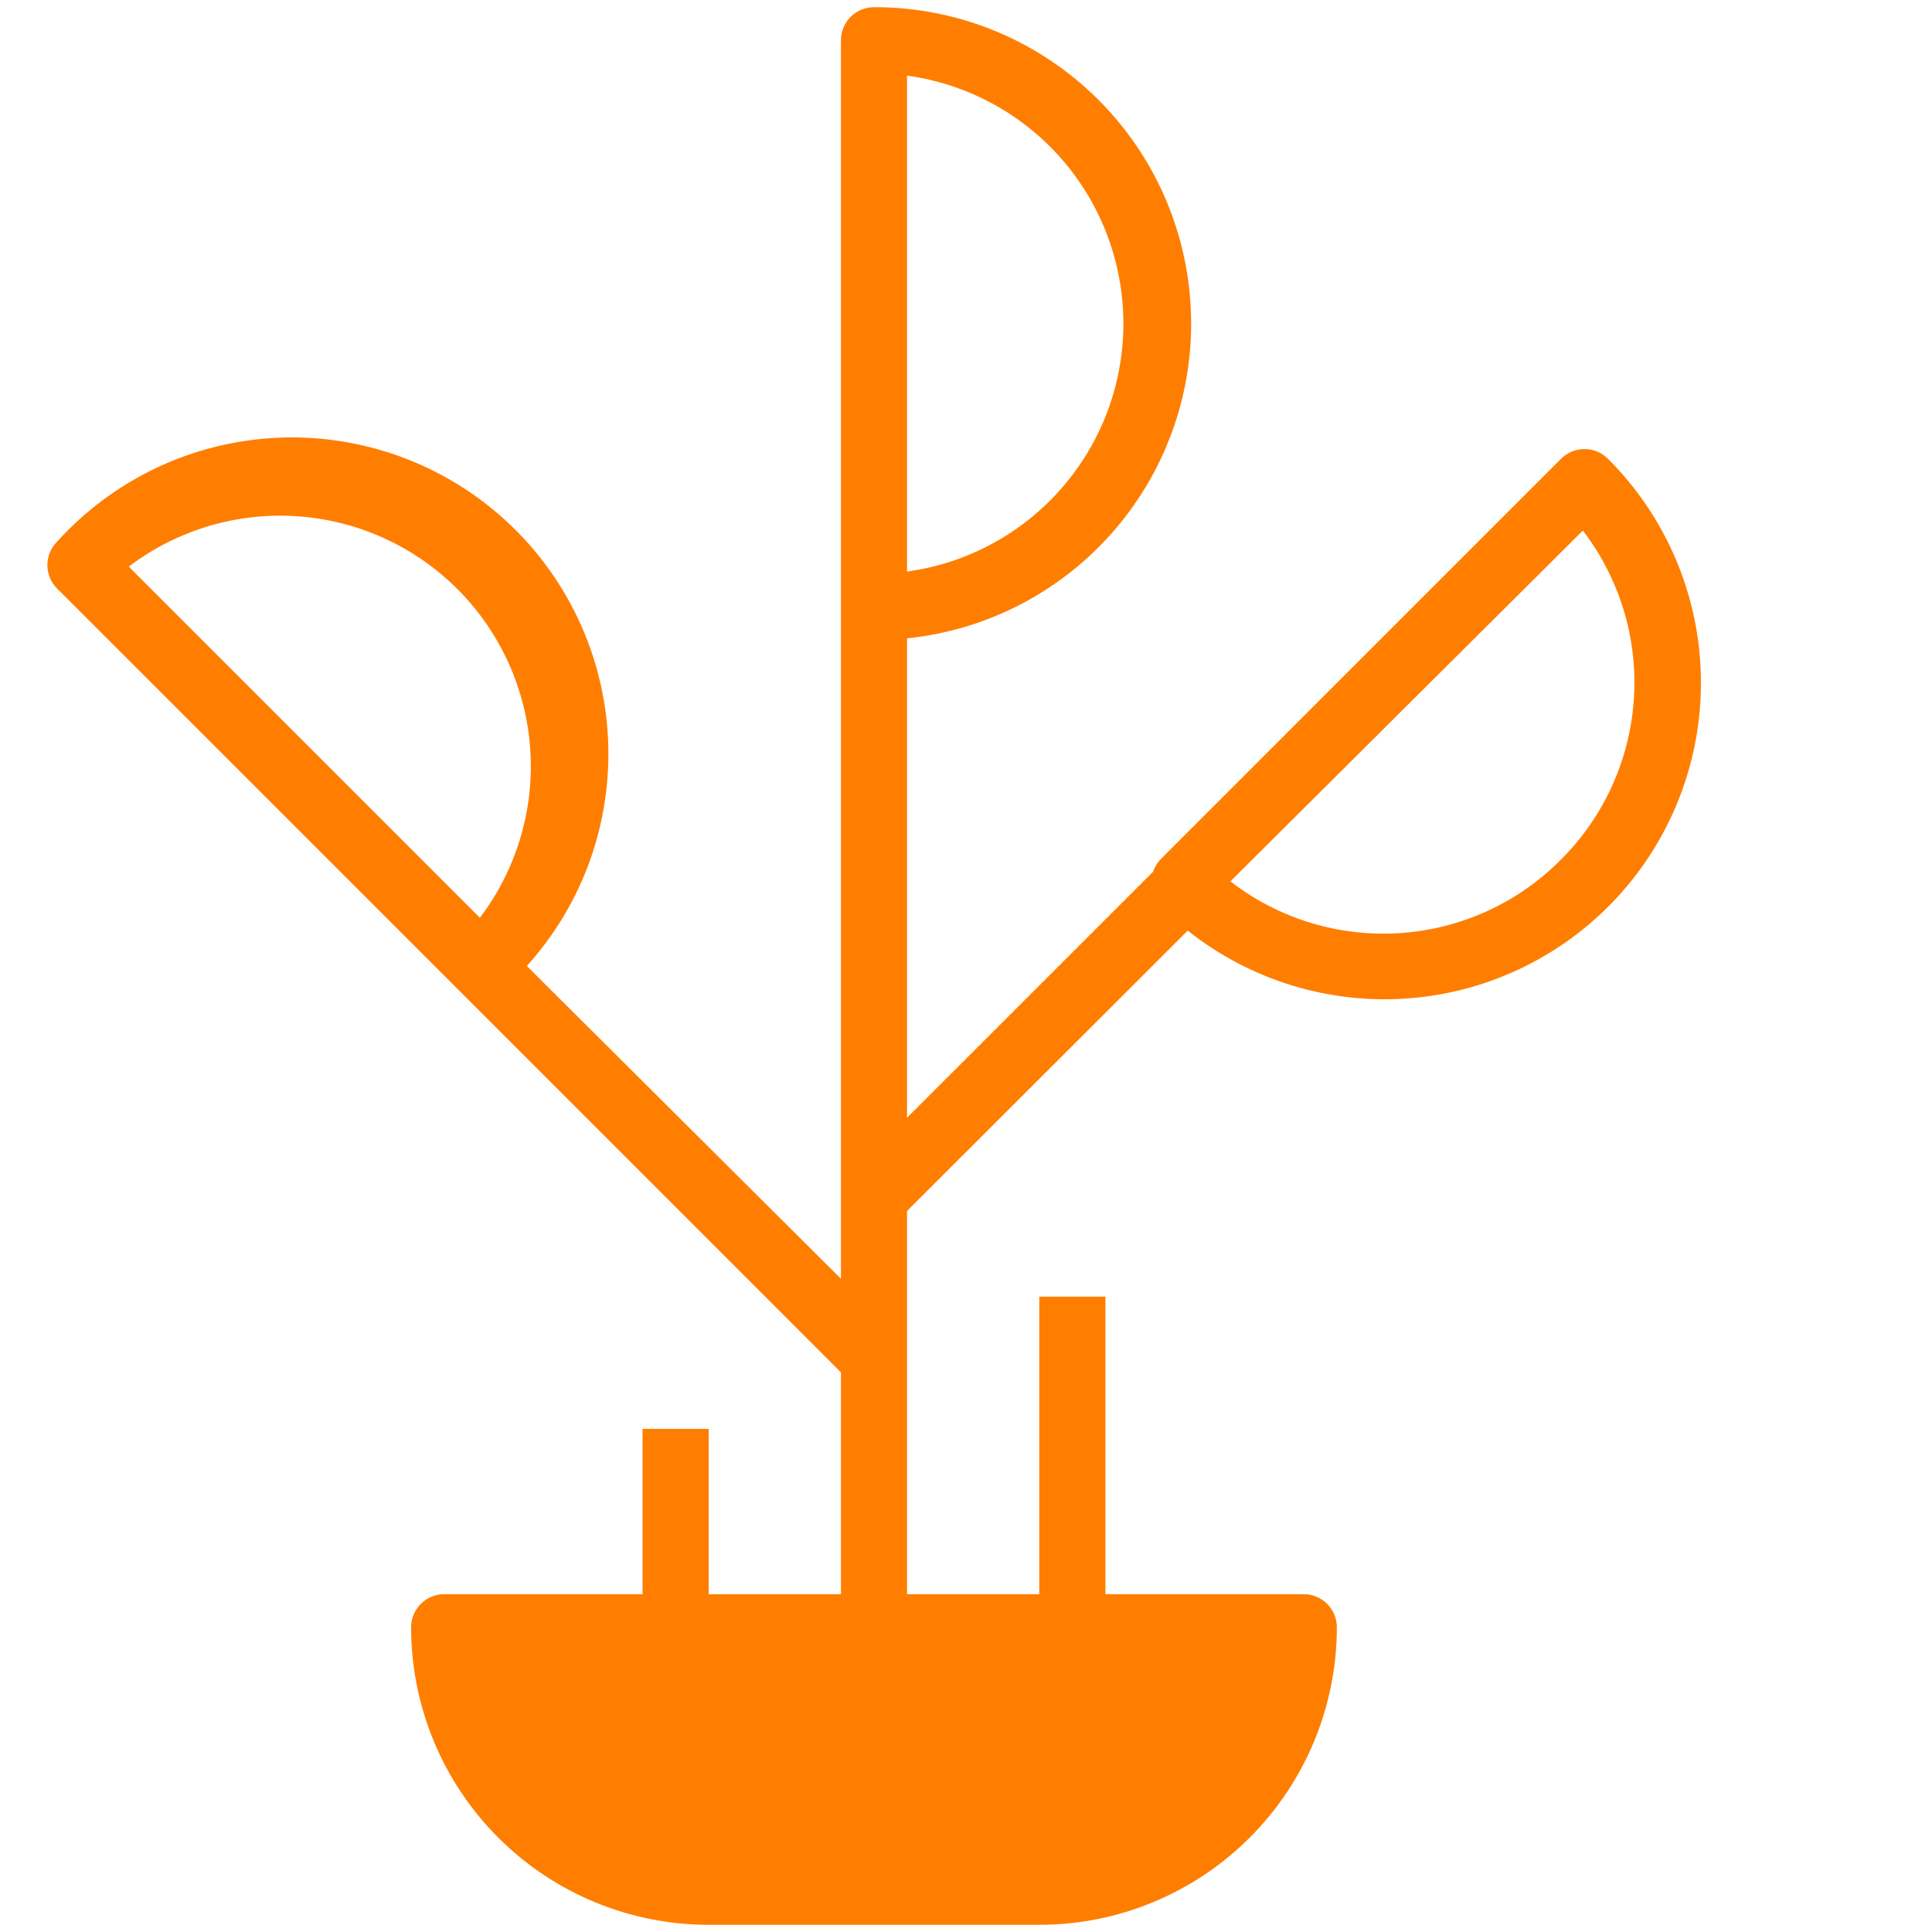 <svg width="42" height="42" viewBox="0 0 42 42" fill="none" xmlns="http://www.w3.org/2000/svg">
<g clip-path="url(#clip0_31_78)">
<path d="M34.956 9.974C34.889 9.907 34.809 9.854 34.722 9.817C34.634 9.781 34.54 9.762 34.446 9.762C34.351 9.762 34.257 9.781 34.169 9.817C34.081 9.854 34.002 9.907 33.935 9.974L25.224 18.686C25.154 18.763 25.1 18.853 25.066 18.952L19.718 24.299V13.877C21.474 13.697 23.093 12.849 24.241 11.508C25.389 10.168 25.978 8.437 25.885 6.675C25.793 4.912 25.027 3.253 23.745 2.04C22.463 0.826 20.765 0.152 19 0.156C18.809 0.156 18.626 0.232 18.491 0.367C18.357 0.502 18.281 0.684 18.281 0.875V27.799L11.453 21C12.058 20.329 12.526 19.546 12.829 18.695C13.131 17.843 13.263 16.941 13.217 16.039C13.171 15.136 12.948 14.252 12.56 13.436C12.172 12.62 11.627 11.888 10.957 11.283C10.286 10.677 9.503 10.21 8.652 9.907C7.8 9.604 6.898 9.472 5.995 9.518C4.173 9.611 2.462 10.424 1.239 11.778C1.105 11.913 1.03 12.095 1.03 12.285C1.03 12.475 1.105 12.657 1.239 12.792L9.958 21.51L18.281 29.834V34.656H15.406V31.062H13.968V34.656H9.656C9.465 34.656 9.282 34.732 9.148 34.867C9.013 35.002 8.937 35.184 8.937 35.375C8.937 37.091 9.619 38.736 10.832 39.949C12.045 41.162 13.69 41.844 15.406 41.844H22.593C24.309 41.844 25.954 41.162 27.167 39.949C28.381 38.736 29.062 37.091 29.062 35.375C29.062 35.184 28.986 35.002 28.852 34.867C28.717 34.732 28.534 34.656 28.343 34.656H24.031V28.188H22.593V34.656H19.718V26.326L25.82 20.231C27.197 21.324 28.939 21.849 30.689 21.698C32.44 21.547 34.066 20.732 35.235 19.42C36.404 18.108 37.026 16.398 36.974 14.642C36.922 12.885 36.2 11.215 34.956 9.974ZM19.718 1.644C21.021 1.823 22.216 2.467 23.08 3.458C23.945 4.449 24.421 5.72 24.421 7.035C24.421 8.35 23.945 9.62 23.08 10.611C22.216 11.603 21.021 12.247 19.718 12.425V1.644ZM2.799 12.318C3.848 11.522 5.149 11.133 6.463 11.223C7.776 11.313 9.013 11.875 9.944 12.806C10.874 13.737 11.437 14.973 11.527 16.287C11.617 17.6 11.228 18.902 10.432 19.951L2.799 12.318ZM33.935 18.686C33.002 19.629 31.755 20.198 30.431 20.285C29.107 20.372 27.797 19.972 26.748 19.16L34.41 11.534C35.212 12.581 35.606 13.883 35.519 15.199C35.431 16.515 34.869 17.754 33.935 18.686Z" fill="#FF7E00"/>
</g>
<defs>
<clipPath id="clip0_31_78">
<rect width="42" height="42" fill="white"/>
</clipPath>
</defs>
</svg>
